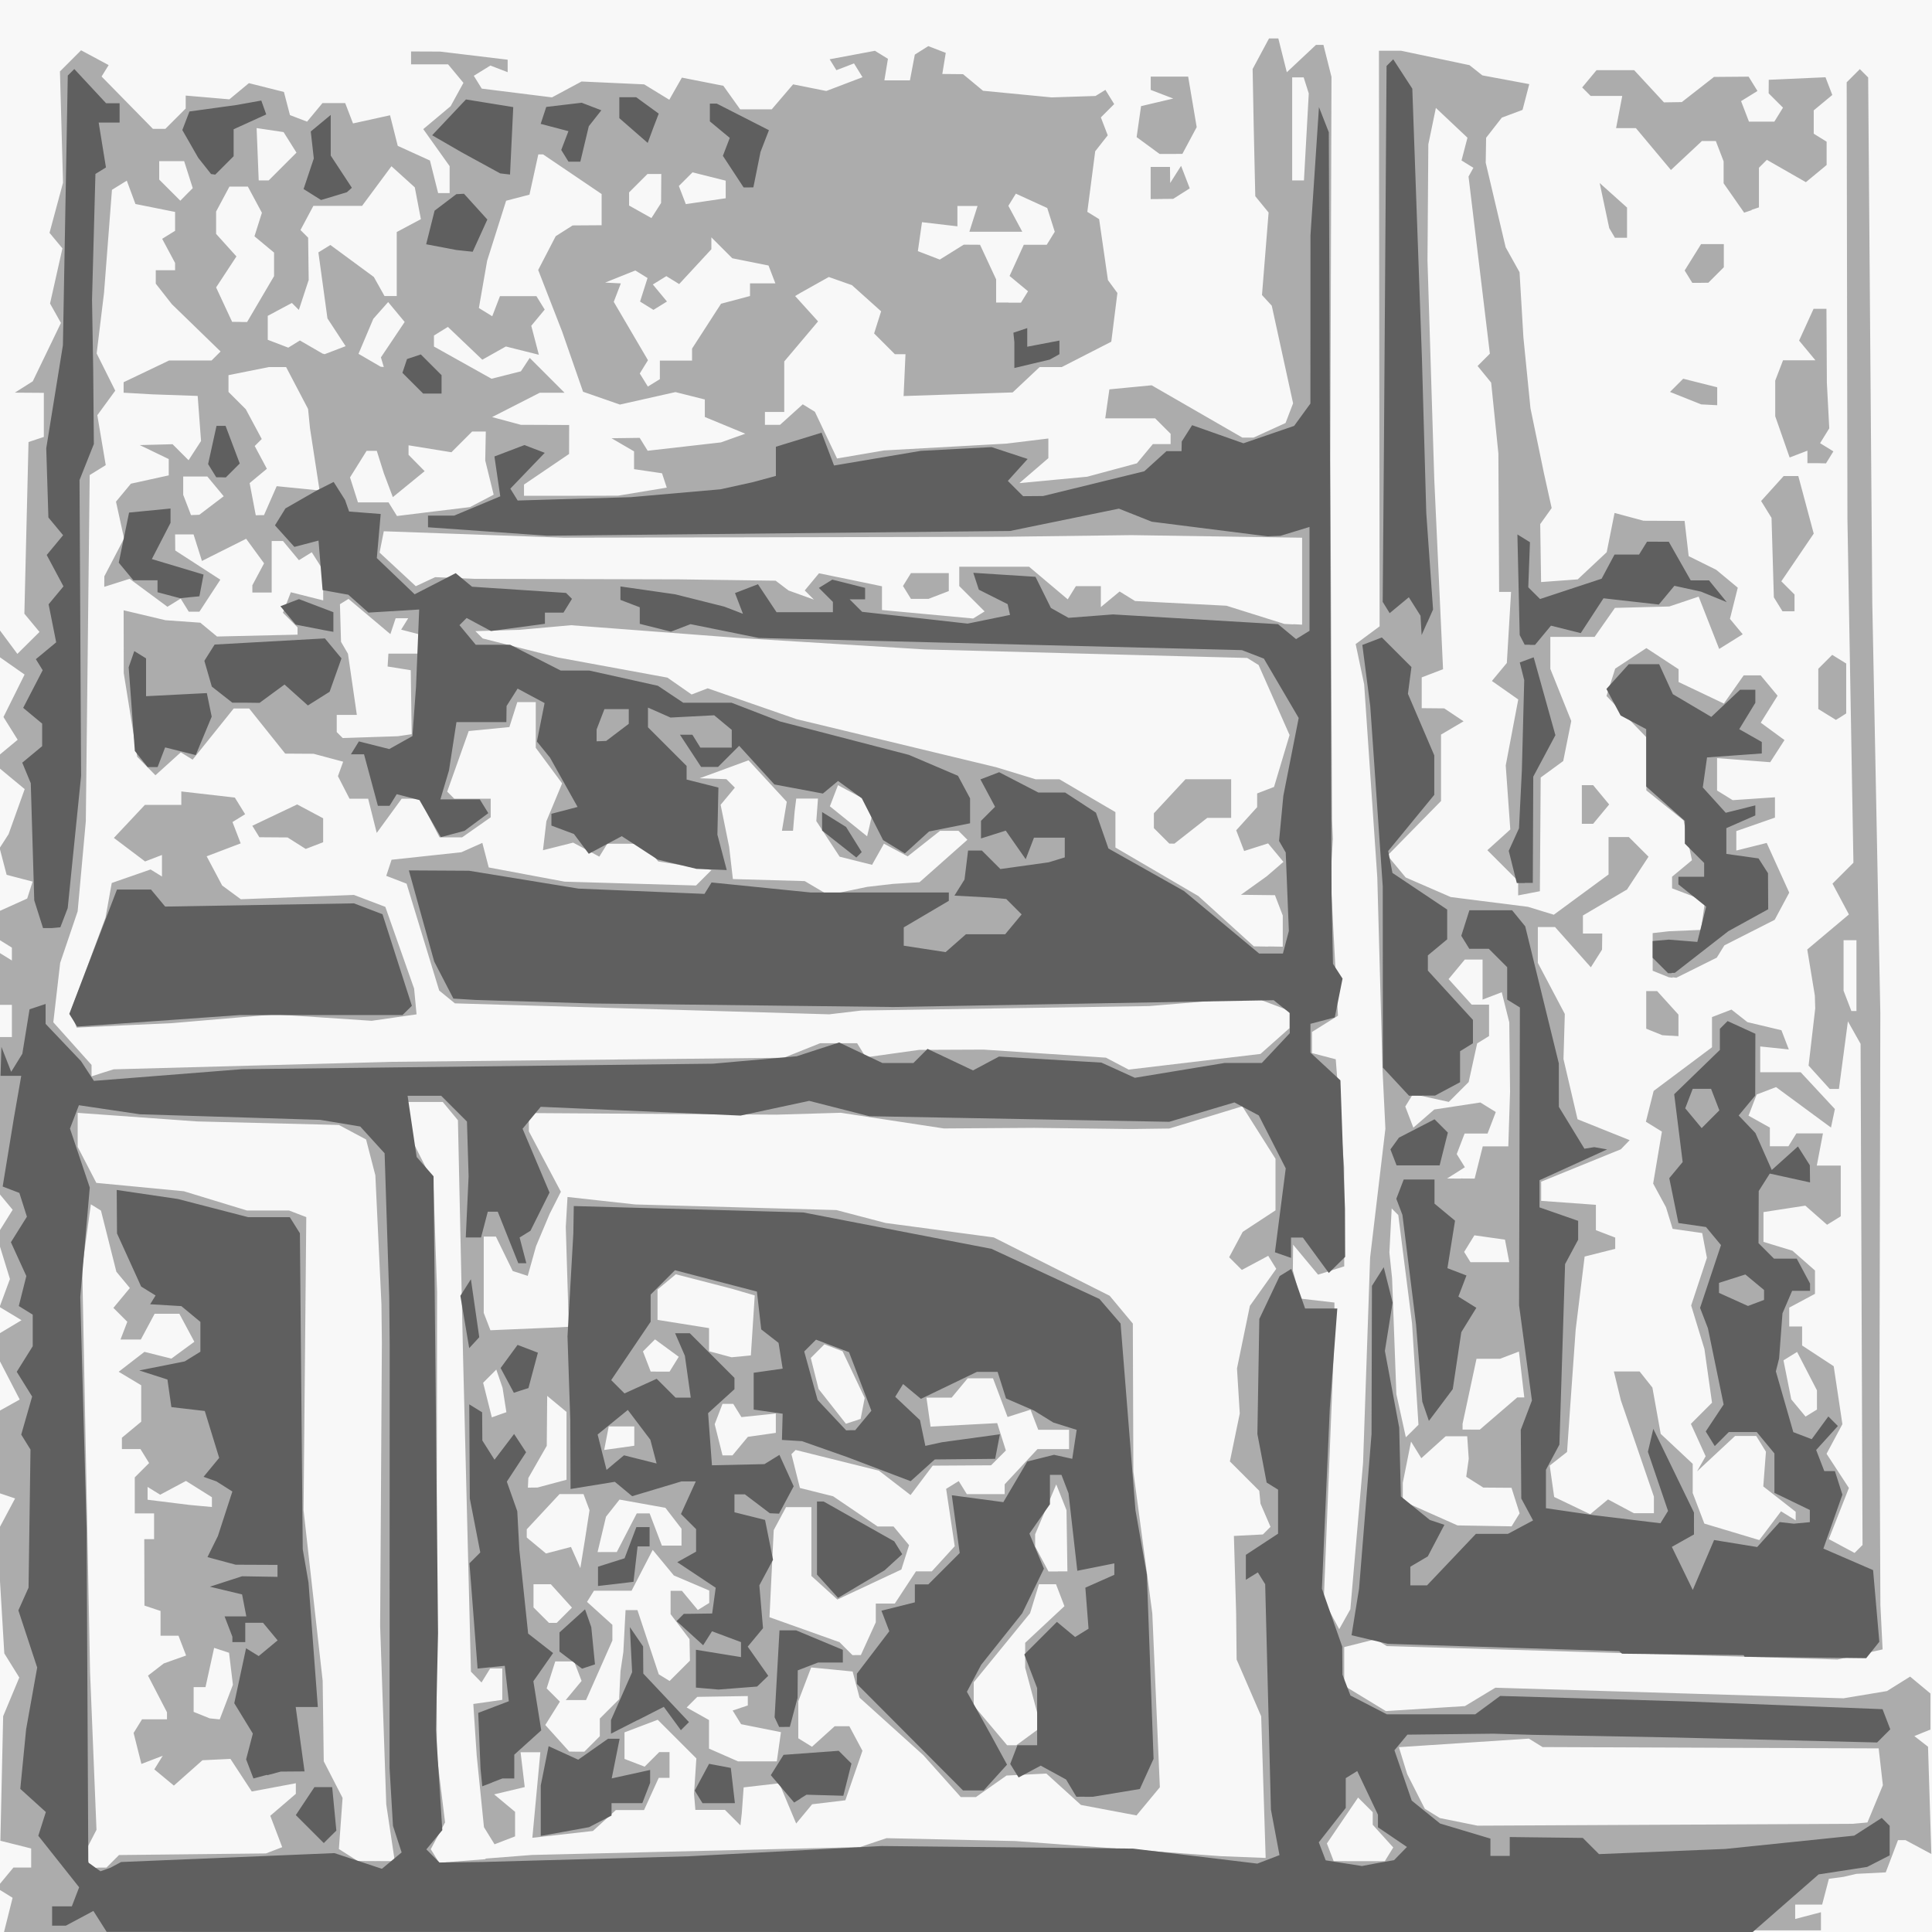 <svg preserveAspectRatio="xMinYMin meet" version="1.1" viewBox="0 0 96 96" xmlns="http://www.w3.org/2000/svg"> <g stroke-width=".32"> <rect width="100%" height="100%" fill="#F8F8F8" /><path d="m45.4 96h-45.2l0.426-1.7-0.796-0.492 0.837-1.01h0.882v-0.948l-1.53-0.384 0.138-6.19 0.802-1.92-0.745-1.2-0.359-6.02 0.895-1.68-0.8-0.269v-4.07l1.03-0.575-1.03-1.99v-1.28l1.12-0.672-1.09-0.657 0.514-1.39-0.664-2.16 0.799-1.28-0.65-0.783 0.008-3.9 0.008-3.9h0.596v-1.6h-0.64v-2.6l0.64 0.396v-0.64l-0.64-0.396v-1.41l1.4-0.632 0.269-0.842-1.29-0.337-0.348-1.33 0.444-0.689 0.801-2.24-1.28-1.06v-0.619l0.931-0.773-0.706-1.13 1.05-2.11-1.28-0.897v-1.37l0.921 1.24 1.1-1.09-0.752-0.907 0.206-8.53 0.761-0.254v-2.19l-1.44-0.01 0.89-0.563 1.4-2.9-0.541-0.966 0.615-2.74-0.641-0.772 0.671-2.49-0.153-5.53 1.05-1.05 1.37 0.735-0.351 0.568 2.55 2.6h0.62l1.01-1.01v-0.643l2.17 0.187 0.97-0.805 1.74 0.438 0.3 1.15 0.85 0.326 0.765-0.922h1.13l0.388 1.01 1.84-0.405 0.383 1.52 1.6 0.728 0.407 1.62h0.571v-1.34l-1.31-1.84 1.36-1.14 0.636-1.16-0.763-0.919h-1.84v-0.64l1.44 0.006 3.36 0.404v0.619l-0.858-0.329-0.824 0.509 0.394 0.637 3.49 0.436 1.47-0.789 3.11 0.142 1.25 0.765 0.625-1.1 2.06 0.405 0.836 1.17h1.57l1.06-1.24 1.65 0.329 1.8-0.685-0.423-0.685-0.875 0.336-0.335-0.542 2.25-0.421 0.646 0.399-0.177 1.07h1.27l0.243-1.28 0.668-0.421 0.869 0.334-0.171 1.05 1.03 0.01 0.993 0.824 3.41 0.33 2.18-0.071 0.491-0.303 0.436 0.706-0.662 0.662 0.342 0.89-0.623 0.792-0.392 3.01 0.587 0.363 0.438 3.03 0.47 0.64-0.304 2.42-2.46 1.26h-1.1l-1.34 1.26-5.42 0.18 0.094-2.08h-0.529l-1.03-1.03 0.348-1.1-1.45-1.3-1.15-0.405-1.41 0.79-0.263 0.156 1.14 1.26-1.68 1.99v2.51h-0.96v0.64h0.75l1.13-1.02 0.603 0.372 1.1 2.32 2.34-0.4 6.08-0.339 2.08-0.254v0.977l-1.44 1.24 3.37-0.318 2.47-0.666 0.793-0.955h0.882v-0.512l-0.768-0.768h-2.48l0.205-1.44 2.1-0.202 4.51 2.6h0.554l1.59-0.727 0.375-0.978-1.06-4.85-0.486-0.53 0.329-4.1-0.662-0.81-0.079-3.52-0.053-2.8 0.815-1.52h0.462l0.422 1.68 1.45-1.36h0.369l0.4 1.59-0.057 19 0.087 17.9 0.04 0.96-0.114 1.92 0.366 6.87-1.29 0.807v1.05l1.18 0.308 0.418 5.37 0.004 4.92-1.3 0.412-1.24-1.49-0.013 1.28 0.376 1.4 1.69 0.196v1.6l-0.53 13.2 0.767 1.43 0.554-0.989 0.316-3.64 0.316-3.64 0.35-10.2 0.759-6.4-0.07-1.44-0.07-1.44-0.262-9.6-0.653-9.6-0.422-2 1.19-0.881-0.034-28.6h1.11l3.39 0.715 0.64 0.508 2.33 0.434-0.334 1.28-1.03 0.386-0.78 1-0.02 1.24 0.99 4.2 0.691 1.24 0.096 1.62 0.096 1.62 0.351 3.52 0.663 3.2 0.39 1.76-0.569 0.796 0.044 2.88 1.82-0.133 1.44-1.35 0.39-1.95 1.44 0.386 2.04 0.009 0.203 1.75 1.37 0.68 1.07 0.888-0.389 1.55 0.635 0.765-1.17 0.729-1.02-2.6-1.46 0.49-2.7 0.07-1.01 1.44h-2.2v1.59l1.04 2.59-0.399 1.99-1.12 0.818-0.04 5.65-1.08 0.208v-0.716l-1.53-1.53 1.14-1.03-0.227-3.18 0.622-3.28-1.31-0.919 0.743-0.895 0.21-3.53h-0.593l-0.037-6.88-0.359-3.52-0.675-0.827 0.611-0.611-1.06-8.8 0.241-0.436-0.59-0.365 0.296-1.13-1.57-1.48-0.375 1.81-0.042 5.76 0.338 10.9 0.435 9.42-1.06 0.406v1.53l1.12 0.01 0.96 0.642-1.12 0.66v3.3l-2.66 2.71 0.904 1.09 2.24 0.973 3.84 0.486 1.28 0.392 2.72-2v-1.86h1.01l0.977 0.977-1.07 1.63-2.19 1.29v0.897h0.96l-0.01 0.8-0.556 0.878-1.78-2h-0.854v1.78l1.34 2.54-0.066 2.24 0.698 2.99 2.59 1.04-0.437 0.453-3.96 1.61v0.953l2.72 0.197v1.26l0.96 0.368v0.559l-1.52 0.383-0.445 3.63-0.273 3.84-0.156 2.24-0.861 0.676 0.221 1.56 1.79 0.857 0.886-0.735 1.28 0.684h1v-0.822l-1.64-4.78-0.35-1.44h1.28l0.635 0.8 0.413 2.3 1.59 1.49v1.45l0.579 1.52 2.73 0.819 1.08-1.43 0.728 0.45v-0.426l-1.61-1.26 0.066-0.863 0.066-0.863-0.483-0.782h-1.05l-1.89 1.76 0.427-0.752-0.733-1.61 1.05-1.05-0.378-2.67-0.659-2.16 0.783-2.37-0.234-1.23-1.47-0.21-0.328-1.07-0.639-1.18 0.435-2.58-0.796-0.492 0.385-1.53 2.9-2.17v-1.5l0.968-0.372 0.792 0.623 1.69 0.403 0.366 0.954-1.42-0.148v1.28h2.01l1.7 1.83-0.194 0.92-2.73-2.01-0.963 0.369-0.404 1.05 1.06 0.593v0.928h0.922l0.396-0.64h1.32l-0.306 1.6h1.19v2.52l-0.68 0.42-1.08-0.95-2.08 0.32v1.48l1.44 0.439 1.12 0.983v1.16l-1.28 0.685v0.937h0.64v0.945l1.57 1.03 0.432 2.88-0.787 1.47 1.11 1.7-0.998 2.54 1.28 0.688 0.396-0.396-0.097-24.9-0.63-1.12-0.446 3.36h-0.458l-1.05-1.16 0.33-2.84-0.019-0.64-0.377-2.29 2.07-1.74-0.816-1.53 1.04-1.04-0.149-8.54-0.149-8.54-0.037-21.7 0.654-0.654 0.413 0.413 0.205 26.1 0.2 10.2 0.2 10.2-0.043 19.2 0.046 10.2 0.11 2.21-2.24 0.503-22.4-0.668-0.553-0.342-1.56 0.392v1.92l2.07 1.26 3.93-0.248 1.51-0.913 17.3 0.526 2.16-0.36 1.15-0.718 1.01 0.84v1.79l-0.8 0.325 0.68 0.529 0.165 5.33-1.28-0.687h-0.378l-0.608 1.6-1.46 0.074-0.64 0.149-0.725 0.098-0.335 1.28h-1.34v0.715l1.28-0.335v0.9h-45.2zm-40.5-3.2h0.389l0.624-0.624 7.3-0.08 0.81-0.311-0.593-1.56 1.27-1.09v-0.527l-2.19 0.41-1.06-1.62-1.39 0.067-1.42 1.26-0.972-0.806 0.418-0.676-1.06 0.406-0.387-1.54 0.418-0.676h1.24v-0.352l-0.943-1.82 0.783-0.605 1.11-0.395-0.378-0.984h-0.892v-1.23l-0.8-0.267-0.004-1.65-0.004-1.65h0.488v-1.28h-0.96v-1.79l0.712-0.712-0.43-0.696h-0.922v-0.562l0.96-0.797v-1.81l-1.12-0.671 1.28-0.989 1.34 0.335 1.14-0.837-0.744-1.39h-1.23l-0.685 1.28h-1.01l0.338-0.882-0.691-0.691 0.819-0.987-0.671-0.809-0.766-3.04-0.501-0.31-0.43 3.13 0.389 20.1 0.32 7.85-0.573 1.11 0.287 0.8zm13.8-0.325 0.916 0.005-0.423-2.82-0.304-8.86 0.043-7.04 0.043-7.04-0.022-1.92-0.302-6.4-0.461-1.78-1.35-0.721-7.06-0.176-5.92-0.426v1.69l0.927 1.79 4.35 0.416 3.14 0.958h2.09l0.852 0.327-0.068 7.28-0.068 7.28 0.95 8.48 0.054 4 0.936 1.82-0.184 2.54 0.939 0.594 0.916 0.005zm5.44-0.125 2.29-0.178 16.3-0.392 1.32-0.442 6.4 0.143 10.2 0.751 2.24 0.088-0.223-7.04-1.22-2.82-0.024-2.3-0.111-3.84 1.44-0.074 0.379-0.379-0.497-1.15-0.062-0.64-1.46-1.46 0.491-2.38-0.138-2.24 0.641-3.11 1.31-1.84-0.399-0.646-1.31 0.701-0.631-0.631 0.673-1.26 1.63-1.07v-2.56l-1.65-2.61-1.39 0.425-2.24 0.68-1.92 0.025-4.8-0.059-4.48 0.03-5.12-0.779-3.2 0.094-12.3-0.08v0.91l1.59 3-0.558 1.1-0.674 1.6-0.415 1.48-0.746-0.242-0.835-1.71h-0.605v3.79l0.332 0.864 3.35-0.142 0.546-0.03-0.151-4.96 0.086-1.49 3.36 0.371 10 0.279 2.44 0.64 5.38 0.72 5.76 2.9 1.15 1.38 0.027 7.36 0.941 7.04 0.375 8.64-1.16 1.4-2.76-0.52-1.72-1.56-1.98 0.099-1.52 1.07h-0.751l-1.86-2.08-3.17-2.86-0.345-1.3-2.06-0.201-0.64 1.68v1.84l0.68 0.42 1.13-1.02h0.727l0.651 1.22-0.849 2.46-1.65 0.198-0.794 0.957-0.84-2-1.77 0.204-0.092 1.28-0.068 0.608-0.768-0.768h-1.47l-0.068-0.8 0.116-1.76-1.92-1.92-1.65 0.626v1.32l1 0.385 0.725-0.725h0.512v1.28h-0.537l-0.729 1.6h-1.4l-1.14 1.04-3.01 0.339 0.397-4.25h-0.982l0.206 1.73-1.52 0.363 1.04 0.867v1.22l-1.02 0.393-0.526-0.852-0.36-3.56-0.169-2.56 1.44-0.205v-1.56h-0.602l-0.43 0.696-0.525-0.536-0.393-15.7-0.254-11.7-0.755-0.91h-1.83l0.395 2.08 0.97 1.92 0.185 5.44-0.014 8.8-0.014 8.8 0.017 5.44 0.407 3.32-0.711 1.33 0.417 0.675 2.29-0.178zm43.4 0.13h1.27l0.42-0.68-1.02-1.13v-0.622l-0.728-0.728-1.55 2.28 0.337 0.877zm15.2-1.81 9.33-0.047 0.722-0.066 0.767-1.85-0.209-1.83-16.7-0.066-0.68-0.42-6.46 0.424 0.413 1.34 0.874 1.72 0.749 0.463 1.87 0.378zm-45.1-3.15h0.96l0.205-1.45-1.98-0.396-0.42-0.68 0.753-0.251v-0.467l-2.51 0.04-0.528 0.528 1.11 0.624v1.42l1.44 0.632h0.96zm-8.97-0.48h0.366l0.768-0.768v-0.878l0.96-0.96 0.068-1.39 0.142-0.96 0.055-1.04 0.055-1.04h0.589l1.06 3.19 0.539 0.333 1.01-1.01-0.02-1.07-0.94-1.24v-1.16h0.562l0.791 0.953 0.567-0.351v-0.616l-1.76-0.75-1.05-1.27-1.05 2.03h-1.87l-0.343 0.554 1.26 1.14v0.779l-1.31 2.96h-1.01l0.79-0.952-0.372-0.968h-0.937l-0.427 1.34 0.658 0.658-0.726 1.16 1.19 1.32zm21.6-0.32h0.23l1.23-0.9-0.789-2.95v-1.24l1.95-1.82-0.418-1.09h-0.848l-0.441 1.44-2.8 3.43v1.16l1.66 1.97zm-39.6-1.31 0.248 0.025 0.655-1.72-0.191-1.59-0.742-0.243-0.429 1.95h-0.589v1.23l0.8 0.323 0.248 0.025zm31.9-3.17h0.205l0.743-1.63v-0.93h0.945l1.05-1.6h0.787l1.14-1.25-0.427-2.85 0.626-0.387 0.402 0.65h1.88v-0.487l1.63-1.75h1.57v-0.96h-1.53l-0.385-1-1.14 0.363-0.724-1.92h-1.26l-0.797 0.96h-1.25l0.205 1.44 3.31-0.175 0.431 1.36-0.736 0.736-2.9 0.018-1.1 1.46-1.57-1.21-4.14-1.03-0.209 0.209 0.422 1.68 1.65 0.413 2.21 1.5h0.792l0.771 0.929-0.383 1.21-3.18 1.49-1.29-1.17v-3.42h-1.26l-0.612 1.14-0.211 4.33 3.48 1.24 0.644 0.644zm-15.1-1.6h0.192l0.759-0.759-1.05-1.16h-0.861v1.15l0.768 0.768zm25.1-2.56h0.469l-0.045-3.04-0.509-1.28-1.05 2.48v0.604l0.663 1.24h0.469zm-23.5-1.6 0.223-1.44-0.299-0.8h-1.19l-1.63 1.75v0.408l0.957 0.794 1.24-0.325 0.466 1.05zm1.1 0.64h0.478l0.993-1.92h0.639l0.608 1.6h0.976v-0.838l-0.8-1.04-2.28-0.409-0.671 0.849-0.42 1.76zm43.6-1.3 1.34 0.023 0.399-0.646-0.404-1.27-1.4-0.01-0.849-0.538 0.125-0.892-0.038-0.56-0.038-0.56h-1.07l-1.21 1.09-0.511-0.826-0.41 2.05v0.906l2.72 1.21 1.34 0.023zm-63.8-0.989 0.56 0.051v-0.486l-1.29-0.809-1.28 0.684-0.627-0.387v0.637l2.08 0.258zm16.5-0.913 0.24-0.004 1.44-0.386v-3.37l-0.96-0.797-0.011 1.24-0.011 1.24-0.915 1.6-0.023 0.48 0.24-0.004zm9.68-1.6h0.246l0.765-0.922 1.39-0.198v-0.96l-1.71 0.177-0.406-0.657h-0.534l-0.388 1.01 0.389 1.55zm-5.38-0.374 0.748-0.106v-0.96h-1.27l-0.226 1.17zm39.4-0.836 0.313-0.313-0.32-5.04-0.683-5.38-0.328-0.328-0.114 2.19 0.134 1.28 0.213 5.76 0.471 2.14zm2.93-0.07h0.43l1.86-1.6 0.351-6.4e-4 -0.266-2.28-0.938 0.36h-1.17l-0.693 3.23v0.288h0.43zm-30.7-0.412 0.365-0.122 0.202-1.04-1.1-2.32-0.902-0.346-0.678 0.678 0.387 1.54 1.36 1.73zm-17.6-0.328 0.362-0.127-0.19-1.21-0.311-0.907-0.654 0.654 0.432 1.72zm65.2-0.083 0.284-0.175v-0.954l-0.987-1.91-0.677 0.419 0.388 1.94 0.709 0.854zm-57.2-2.06h0.471l0.456-0.737-1.18-0.865-0.599 0.599 0.385 1zm4.03-0.757 0.48-0.049 0.193-2.98-1.15-0.335-2.77-0.716-0.911 0.756v1.51l2.56 0.409v1.15l1.12 0.299zm37.2-4.68h0.965l-0.213-1.12-1.52-0.216-0.51 0.825 0.316 0.511zm-1.44-4.16 0.685 0.005 0.402-1.6h1.27l0.087-2.72-0.038-3.44-0.375-1.5-0.953 0.366v-1.99h-0.882l-0.807 0.972 1.15 1.27h0.861v1.56l-0.591 0.365-0.422 1.92-0.987 0.987-1.78-0.391-0.383 0.62 0.401 1.05 1.04-0.901 2.29-0.349 0.767 0.474-0.41 1.07h-1.14l-0.391 1.02 0.404 0.654-0.882 0.559 0.685 0.005zm-67.5-5.25 0.56-0.174 13.8-0.372 19.5-0.203 1.8-0.721h1.84l0.433 0.7 2.65-0.37 3.2-0.014 6.08 0.401 1.13 0.593 6.55-0.779 1.44-1.28v-0.864l-1.76-0.668-5.21 0.434-14.3 0.221-1.6 0.189-18.6-0.545-0.78-0.637-1.62-5.31-1.01-0.389 0.264-0.8 3.47-0.373 1.04-0.464 0.318 1.22 3.77 0.706 6.53 0.191 0.772-0.772-2.65-0.424-0.73-0.88h-1.8l-0.397 0.642-1.3-0.696-1.5 0.377 0.17-1.44 0.782-1.88-1.31-1.77v-2.27h-0.917l-0.394 1.24-2.02 0.198-1.07 3.01 0.352 0.352h1.81v0.924l-1.42 0.996h-1.12l-0.993-1.92h-0.89l-1.24 1.7-0.427-1.7h-0.925l-0.576-1.12 0.26-0.719-1.47-0.393-1.41-0.009-1.79-2.24-0.77-1.9e-5 -2.04 2.54-0.588-0.364-1.26 1.14-0.906-0.917-0.669-4.16-0.005-3.12 2.08 0.493 1.73 0.123 0.831 0.687 4-0.093v-0.362l-0.725-0.725 0.391-1.02 1.61 0.405-0.01-1.51-0.559-0.882-0.639 0.395-0.791-0.953h-0.562v2.56h-0.96v-0.362l0.582-1.09-0.891-1.22-1.77 0.887-0.426 0.216-0.417-1.32h-0.917l0.008 0.8 2.24 1.45-1.04 1.59h-0.529l-0.402-0.65-0.657 0.406-1.88-1.39-1.26 0.399 0.004-0.523 0.98-1.88-0.401-1.83 0.741-0.893 1.88-0.412v-0.811l-1.44-0.694 1.63-0.043 0.795 0.795 0.62-0.955-0.167-2.24-2.24-0.078-1.44-0.082v-0.521l2.26-1.08h2.11l0.447-0.447-2.42-2.35-0.8-1.02v-0.667h0.96v-0.362l-0.642-1.2 0.642-0.397v-0.938l-1.97-0.395-0.43-1.16-0.737 0.456-0.394 5.12-0.366 3.01 0.924 1.85-0.891 1.22 0.418 2.48-0.797 0.493-0.193 17.2-0.406 4.48-0.868 2.56-0.341 2.95 1.9 2.12v0.568zm1.08-2.36-2.36 0.114-0.306-0.797 1.74-4.67 0.308-1.72 1.93-0.672 0.566 0.35v-1.07l-0.839 0.322-1.55-1.17 1.54-1.64h1.81v-0.669l2.66 0.305 0.511 0.827-0.628 0.388 0.407 1.06-1.69 0.643 0.77 1.45 0.928 0.684 5.62-0.214 1.56 0.593 1.43 4.06 0.122 1.28-2.23 0.321-4.81-0.32-5.12 0.437zm9.45-8.93-0.429 0.165-0.902-0.571-1.4-0.01-0.352-0.57 2.23-1.06 1.29 0.689v1.19zm76.5 8.22h0.126v-3.52h-0.64v2.51l0.388 1.01zm-29.1-3.21 0.72 0.013v-1.55l-0.388-1.01-1.69-0.02 1.28-0.918 0.832-0.717-0.763-0.919-1.19 0.379-0.394-1.03 1.04-1.15v-0.681l0.839-0.322 0.773-2.58-1.54-3.48-0.566-0.35-16-0.422-9.28-0.573-8.32-0.632-2.56 0.23-2.19 0.065 0.363 0.363 3.74 0.947 5.44 1 1.2 0.838 0.799-0.307 4.41 1.53 9.92 2.39 1.97 0.601h1.18l2.78 1.63v1.76l4.12 2.41 2.76 2.5 0.72 0.013zm-4.79-5.11h-0.126l-0.768-0.768v-0.739l1.57-1.69h2.27v1.92h-1.19l-1.63 1.28zm-16.1 2.35 0.96-0.2 1.28-0.148 1.32-0.082 2.38-2.11-0.446-0.446h-0.912l-1.61 1.27-1.18-0.63-0.59 1.05-1.61-0.403-1.16-1.77 0.083-1.12h-1.08l-0.08 0.64-0.08 0.96h-0.551l0.24-1.44-1.9-2.06-2.43 0.892 1.33 0.045 0.421 0.421-0.708 0.853 0.424 2.09 0.185 1.6 3.57 0.101 1.17 0.691 0.96-0.2zm1.07-3.19 0.107-0.473-0.338-0.881-1.33-0.709-0.403 1.05 1.85 1.49zm-24.8-4.45 1.37-0.045 0.687-0.101-0.047-3.18-1.15-0.184 0.04-0.64h1.69l0.283-0.842-1.34-0.35 0.351-0.567h-0.624l-0.263 0.79-2.08-1.75-0.426 0.263 0.054 1.87 0.345 0.591 0.441 3.04h-0.999v0.853l0.297 0.297zm45.9-5.61 0.4 0.021 2.6e-5 -2.16 2.5e-5 -2.16-8.48-0.129-6.4 0.083-21.8 0.045-8.95-0.32-0.209 1.06 1.8 1.67 0.96-0.449 1.92 0.082 10.2 0.027 4.8 0.066 0.641 0.487 1.26 0.453-0.455-0.455 0.708-0.853 1.53 0.314 1.6 0.332v1.18l4.53 0.421 0.57-0.352-1.26-1.26v-0.96h3.47l1.92 1.62 0.406-0.657h1.24v1.04l0.932-0.773 0.768 0.474 4.54 0.233 2.88 0.905 0.4 0.021zm-18.6-1.26h-0.435l-0.396-0.64 0.396-0.64h1.88v0.892l-1.01 0.388zm-36-4.17 0.206-0.01 1.21-0.92-0.813-0.98h-1.2v0.908l0.388 1.01 0.206-0.01zm3.21 0.01h0.207l0.632-1.44 2.13 0.213-0.475-3.09-0.096-0.96-1.09-2.08h-0.864l-2 0.4v0.834l0.859 0.859 0.793 1.48-0.349 0.349 0.604 1.13-0.857 0.711 0.305 1.6zm8.63-0.181 1.81-0.219 1.18-0.616-0.419-1.7 0.028-1.44h-0.679l-1.03 1.03-2.13-0.345v0.472l0.8 0.813-1.58 1.29-0.445-1.18-0.353-1.12h-0.506l-0.824 1.32 0.394 1.24h1.52l0.419 0.678zm6.85-0.783 2.32-0.004 2.42-0.401-0.234-0.712-1.39-0.205v-0.884l-1.12-0.652 1.4-0.019 0.396 0.641 3.64-0.415 1.21-0.432-2.01-0.831v-0.87l-1.46-0.367-2.76 0.62-1.83-0.637-1.04-2.99-1.19-3.06 0.871-1.68 0.842-0.534 1.44-0.01v-1.55l-2.91-1.97h-0.237l-0.439 2-1.16 0.303-0.943 2.98-0.411 2.35 0.664 0.41 0.384-1h1.81l0.413 0.668-0.668 0.805 0.377 1.44-1.64-0.411-1.17 0.657-1.71-1.63-0.692 0.428v0.548l2.86 1.6 1.46-0.369 0.438-0.666 1.73 1.73h-1.23l-2.37 1.21 1.43 0.384 2.4 0.009-0.004 1.44-2.24 1.52v0.558zm4.1-5.61 0.298-0.184v-0.922h1.6v-0.596l1.44-2.23 1.44-0.383v-0.628h1.26l-0.341-0.888-1.8-0.36-1.04-1.04v0.592l-1.6 1.73-0.637-0.394-0.671 0.415 0.702 0.846-0.671 0.415-0.666-0.412 0.372-1.17-0.607-0.375-1.5 0.601 0.78 0.041-0.352 0.917 1.7 2.9-0.407 0.659 0.402 0.65zm-13.5-0.796 0.08 0.01-0.142-0.48 1.18-1.76-0.821-0.989-0.737 0.832-0.736 1.74 1.1 0.64 0.08 0.01zm-2.91-0.64 0.054 0.01 1.04-0.397-0.903-1.38-0.45-3.28 0.595-0.368 2.16 1.59 0.53 0.947h0.608v-3.18l1.2-0.64-0.303-1.58-1.16-1.05-1.46 1.97h-2.42l-0.64 1.2 0.38 0.38 0.028 2.1-0.489 1.49-0.346-0.346-1.2 0.64v1.19l1.02 0.391 0.577-0.357 1.13 0.655 0.054 0.01zm-4.17-1.59 0.368 0.003 1.34-2.28v-1.17l-0.974-0.809 0.37-1.17-0.698-1.3h-0.915l-0.663 1.24v1.11l1.01 1.12-1.01 1.54 0.796 1.71 0.368 0.003zm38.2-0.958h0.621l0.351-0.567-0.917-0.761 0.707-1.55h1.14l0.399-0.646-0.374-1.18-1.56-0.713-0.372 0.603 0.692 1.29h-2.63l0.406-1.28h-1v1.01l-1.76-0.206-0.205 1.44 1.09 0.418 1.19-0.741 0.809 5e-3 0.8 1.72v1.15h0.621zm-17.5-4.58 0.239-0.375 0.005-0.72 0.005-0.72h-0.686l-0.914 0.914v0.654l1.11 0.623zm2.46-0.463 0.99-0.145v-0.875l-1.65-0.413-0.678 0.678 0.346 0.901zm-25.8-0.34 0.308-0.308-0.427-1.34h-1.24v0.914l1.05 1.05zm3.83-0.693h0.252l1.38-1.38-0.641-1.02-1.34-0.2 0.104 2.6zm51.4 0h0.293l0.239-4.32-0.253-0.8h-0.572v5.12zm18.5 42.5-0.4-0.025-0.8-0.323v-1.87h0.541l1.06 1.17v1.07l-0.4-0.025zm0.111-2.88-0.191-0.025-0.8-0.323v-1.87l0.8-0.091 1.6-0.069 0.204-1.44-1.64-0.625v-0.577l0.988-0.82-0.416-1.98-1.85-1.49v-2.64l-1.98-2.05 0.432-1.36 1.55-1.02 1.6 1.05v0.636l2.25 1.07 0.984-1.4h0.845l0.84 1.01-0.837 1.34 1.18 0.864-0.71 1.1-2.64-0.203v1.61l0.776 0.479 2.1-0.142v1.01l-1.92 0.669v0.967l1.51-0.378 1.12 2.47-0.724 1.35-2.5 1.27-0.376 0.609-2.01 1-0.191-0.025zm-4.23-7.65h-0.281v-1.92h0.562l0.797 0.96-0.797 0.96zm12.6-5.32-0.255 0.158-0.876-0.541v-2l0.691-0.691 0.696 0.43v2.48zm-2.61-5.24h-0.301l-0.428-0.692-0.116-3.95-0.517-0.837 1.12-1.24h0.728l0.766 2.86-1.61 2.37 0.656 0.656v0.832zm1.4-7.36h-0.461v-0.62l-0.884 0.339-0.716-2.05v-1.77l0.388-1.01h1.61l-0.812-0.979 0.72-1.58h0.639l0.021 3.68 0.119 2.26-0.456 0.737 0.661 0.408-0.368 0.596zm-5.34-2.9-0.4-0.02-1.55-0.619 0.656-0.656 1.69 0.425v0.891zm-0.445-6.06h-0.397l-0.379-0.614 0.816-1.31h1.13v1.15l-0.768 0.768zm-3.94-2.24h-0.301l-0.283-0.48-0.475-2.24 1.36 1.22v1.5zm6.49-1.37-0.37 0.123-1.02-1.46v-1.09l-0.388-1.01h-0.69l-1.54 1.44-1.74-2.08h-0.985l0.306-1.6h-1.57l-0.421-0.421 0.713-0.859h1.87l1.48 1.6 0.887-0.014 1.6-1.25 1.72-0.014 0.44 0.712-0.815 0.504 0.393 1.02h1.26l0.43-0.696-0.712-0.712 0.004-0.672 2.82-0.126 0.338 0.88-0.922 0.765v1.16l0.64 0.396v1.16l-1.03 0.852-1.94-1.11-0.393 0.393v1.97l-0.37 0.123zm-29.3-0.555-0.56 0.005v-1.6h0.96l0.01 0.8 0.541-0.854 0.431 1.12-0.822 0.521-0.56 0.005zm0.45-2.24h-0.568l-1.14-0.836 0.221-1.54 1.6-0.376-1.12-0.43v-0.66h1.86l0.424 2.51-0.711 1.33z " style="fill:#ACACAC;stroke-width:0.32" />
<path d="m46.1 96-40.8-0.007-0.659-1.04-1.37 0.733h-0.682v-0.96h0.98l0.364-0.948-2.03-2.56 0.375-1.18-1.27-1.15 0.29-2.96 0.55-3.07-0.935-2.84 0.506-1.13 0.096-6.86-0.46-0.744 0.542-1.89-0.765-1.23 0.794-1.27v-1.57l-0.692-0.428 0.375-1.49-0.767-1.68 0.795-1.27-0.375-1.18-0.829-0.318 0.56-3.42 0.363-2.08h-1.03l0.045-1.44 0.485 1.24 0.554-0.896 0.359-2.21 0.798-0.266v0.991l1.76 1.85 0.64 0.981 7.36-0.581 23.4-0.273 4.16-0.369 2.11-0.685 2.15 1.02h1.54l0.702-0.702 2.26 1.07 1.29-0.688 5.09 0.3 1.66 0.755 4.46-0.736h1.85l1.39-1.48v-1l-0.8-0.639-18.9 0.338-15-0.176-5.76-0.175-1.1-0.067-0.953-1.84-1.26-4.53 2.99 0.017 5.44 0.888 6.26 0.262 0.351-0.567 4.91 0.496h6.88l-2.65e-4 0.208-2.66e-4 0.208-2.24 1.32v0.909l2.08 0.32 1.01-0.888h1.95l0.819-0.987-0.765-0.765-0.775-0.07-1.8-0.098 0.501-0.8 0.079-0.64 0.098-0.8h0.686l0.919 0.919 2.4-0.334 0.8-0.245v-0.98h-1.53l-0.411 1.07-0.992-1.42-1.23 0.389v-0.875l0.699-0.699-0.727-1.36 0.93-0.357 1.95 1.01h1.33l1.53 1 0.62 1.78 3.75 2.11 3.74 3.11h1.18l0.295-1.12-0.155-3.9-0.331-0.575 0.212-2.24 0.763-3.87-1.73-2.95-1.09-0.421-24-0.604-3.4-0.687-0.972 0.373-1.55-0.389v-0.822l-0.96-0.368v-0.668l2.72 0.391 2.44 0.612 0.927 0.356-0.394-1.03 1.14-0.438 0.924 1.39h2.8v-0.512l-0.696-0.696 0.666-0.412 1.63 0.409v0.571h-0.768l0.62 0.62 5.24 0.586 2.11-0.432-0.12-0.535-1.43-0.719-0.276-0.838 3.09 0.198 0.768 1.55 0.874 0.489 2.21-0.17 8.2 0.484 0.896 0.743 0.668-0.413v-5.16l-1.44 0.441-0.64 0.026-5.76-0.728-1.63-0.649-5.41 1.11-23 0.236-5.92-0.42v-0.58h1.3l2.29-0.958-0.29-1.98 1.49-0.567 1.01 0.386-1.71 1.78 0.365 0.59 5.63-0.168 4.45-0.39 1.63-0.36 1.12-0.304v-1.45l2.27-0.698 0.62 1.63 4.31-0.728 3.52-0.186 1.79 0.589-0.984 1.09 0.759 0.759 0.992-0.008 5.03-1.23 1.1-0.998h0.75l0.01-0.48 0.515-0.812 2.55 0.9 2.52-0.865 0.808-1.11 0.002-4.18 0.002-4.18 0.422-6.37 0.489 1.25 0.137 37.8 0.069 3.52 0.477 0.734-0.386 1.93-1.21 0.317v1.43l1.49 1.38 0.226 6.37 0.009 2.4-0.812 0.801-1.29-1.76h-0.587v1.01l-0.8-0.278 0.198-1.54 0.339-2.63-1.34-2.63-1.21-0.647-3.24 0.963-14.9-0.278-2.99-0.763-3.41 0.732-9.93-0.436-0.902 1.09 1.34 3.17-0.948 1.9-0.539 0.333 0.335 1.28h-0.4l-1.02-2.56h-0.496l-0.335 1.28h-0.759l0.141-3.04-0.041-1.36-0.041-1.36-1.28-1.28h-1.67l0.45 3.04 0.84 0.96 0.223 22.7-0.106 4.8 0.318 4.99-0.793 0.955 0.652 0.652 2.17-0.027 10.2-0.282 9.6-0.51 12.5 0.129 6.17 0.745 1.1-0.422-0.425-2.26-0.286-11.2-0.364-0.589-0.596 0.368v-1.24l1.6-1.05v-2.19l-0.567-0.351-0.46-2.41 0.096-5.72 1.01-2.13 0.579-0.358 0.686 1.97h1.6l-0.373 4.96-0.392 8.96 1.01 2.88 0.005 0.694 0.005 0.694 0.398 1.04 1.81 0.936h4.39l1.24-0.913 9.28 0.274 9.72 0.384 0.384 1-0.654 0.654-10.1-0.248-7.04-0.132-1.92-0.057-4.28 0.048-0.645 0.777 0.86 2.5 1.41 1.14 2.5 0.748v0.859h0.96v-0.936l3.63 0.043 0.805 0.805 6.28-0.257 6.4-0.661 1.37-0.881 0.393 0.393v1.47l-1.12 0.573-2.41 0.371-3.34 2.92-40.8-0.007zm-40.6-3.2 0.517-0.277 10.6-0.443 2.36 0.779 0.98-0.813-0.43-1.32-0.17-2.88 0.007-21-0.023-2.4-0.115-3.57-0.115-3.57-1.21-1.33-1.99-0.331-8.96-0.277-3.03-0.45-0.444 1.16 0.984 2.93-0.472 5.44 0.314 11.5 0.085 16.6 0.606 0.435zm10.9-1.53-0.311 0.311-1.39-1.39 0.925-1.39h0.882l0.207 2.16zm-3.13-3.08-0.676 0.181-0.364-0.95 0.334-1.28-0.923-1.51 0.586-2.73 0.628 0.388 0.94-0.78-0.726-0.875h-0.882v0.96h-0.64v-0.268l-0.388-1.01h1.08l-0.21-1.09-1.6-0.384 1.6-0.519 1.76 0.03v-0.595l-2.08-0.009-1.4-0.377 0.519-1.05 0.718-2.21-0.792-0.503-0.64-0.226 0.777-0.942-0.715-2.33-1.66-0.193-0.196-1.37-1.4-0.452 2.26-0.45 0.778-0.481v-1.48l-0.946-0.785-1.55-0.093 0.269-0.436-0.717-0.443-1.2-2.64-0.007-1.08-0.007-1.08 3.04 0.449 3.49 0.903h2.07l0.502 0.8 0.141 15.7 0.287 1.66 0.463 6.18h-1.1l0.44 3.2-1.18 0.009-0.676 0.181zm55.2 4.38 0.8-0.14 0.64-0.656-1.44-0.977v-0.625l-1.03-2.17-0.57 0.352v1.48l-1.34 1.71 0.343 0.895 1.8 0.282zm-40.4-1.56-1.2 0.217v-2.51l0.391-1.95 1.47 0.671 1.48-1.04h0.578l-0.394 1.97 1.91-0.42v0.639l-0.388 1.01h-1.53v0.617l-1.12 0.578zm7.64-1.41h-0.802l-0.387-0.627 0.713-1.33 1.08 0.204 0.203 1.75zm4.06-0.224-0.309 0.191-1.16-1.36 0.633-1.01 2.74-0.201 0.634 0.634-0.403 1.6-1.83-0.052-0.309 0.191zm14.1-0.1-0.384 0.004-0.512-0.857-1.26-0.689-1.1 0.587-0.416-0.672 0.357-0.929h0.98v-2.84l-0.637-1.67 1.62-1.62 0.905 0.751 0.666-0.411-0.158-2.04 1.44-0.639v-0.568l-1.84 0.368-0.436-3.85-0.352-0.917h-0.572v1.46l-1.02 1.46 0.722 1.74-1.08 2.22-2.04 2.56-0.708 1.34 1.21 2.18 0.784 1.44-1.16 1.28h-1.03l-5.27-5.29v-0.509l1.61-2.11-0.39-1.02 1.66-0.416v-0.891h0.669l1.56-1.56-0.393-2.87 2.56 0.343 1.19-2.02 1.33-0.333 0.904 0.2 0.22-1.44-1.16-0.363-0.96-0.595-1.39-0.602-0.418-1.32h-1.03l-2.78 1.34-0.887-0.736-0.391 0.633 1.23 1.16 0.267 1.28 0.824-0.181 2.88-0.395-0.234 1.22-3 0.03-1.2 1.08-3.16-1.2-2.24-0.788-0.996-0.062 0.018-0.651 0.018-0.651-1.44-0.205v-1.83l1.44-0.205-0.204-1.28-0.861-0.67-0.215-1.88-4.07-1.06-1.21 1.21v1.35l-1.96 2.9 0.661 0.661 1.6-0.727 0.936 0.936h0.756l-0.292-2.08-0.486-1.12h0.73l2.22 2.22v0.562l-1.31 1.19 0.191 2.59 2.61-0.057 0.743-0.459 0.709 1.56-0.728 1.36-0.457-0.02-1.24-0.94h-0.518v0.891l1.52 0.381 0.396 1.98-0.68 1.27 0.183 2.13-0.76 0.915 1.02 1.45-0.554 0.534-1.92 0.149-1.12-0.097v-1.88l2.24 0.364v-0.744l-1.44-0.539-0.441 0.694-1.32-1.2 0.358-0.358 1.41-0.019 0.176-1.28-1.91-1.27 0.935-0.523v-1.12l-0.751-0.751 0.737-1.62h-0.712l-2.45 0.735-0.861-0.714-2.2 0.357-0.014-3.42-0.138-4.16 0.29-5.12 0.022-1.36 11.4 0.317 9.36 1.81 5.36 2.49 1.05 1.22 0.74 9.28 0.566 3.2 0.333 9.15-0.682 1.5-2.33 0.385-0.384 0.004zm-23.3-16.6 0.436-0.362 1.62 0.406-0.31-1.18-1.12-1.48-1.5 1.22 0.443 1.76zm11.7-1.61h0.225l0.803-0.967-1.11-2.91-1.64-0.622-0.587 0.587 0.665 2.41 1.42 1.51zm-17.8 17.5-0.506 0.194-0.087-0.868-0.114-2.78 1.52-0.579-0.202-1.76-1.35 0.136-0.404-5.23 0.538-0.538-0.52-2.68-0.014-2.34-0.014-2.34 0.64 0.396 0.01 1.4 0.605 0.957 0.973-1.28 0.596 0.908-0.957 1.46 0.519 1.47 0.103 1.92 0.437 4.16 1.24 0.968-0.98 1.4 0.391 2.44-1.34 1.21v1.18h-0.588l-0.506 0.194zm7.2-3.09-1.31 0.668v-0.674l1.05-2.38-0.112-2.24 0.657 0.96 0.01 1.35 2.27 2.41-0.402 0.402-0.849-1.16-1.31 0.668zm7.31 0.335h-0.264l-0.226-0.48 0.243-4.32h0.827l2.32 0.969v0.631h-1.23l-1.01 0.388-0.009 1.37-0.386 1.44h-0.264zm-9.74-3-0.32 0.103-1.12-0.849v-0.95l1.27-1.15 0.311 0.887 0.183 1.85zm57.4-0.569-6.04-0.071-0.142-0.126-11.5-0.364-1.8-0.428 0.374-2.32 0.619-7.68 0.02-7.36 0.586-0.927 0.441 1.76-0.384 2.4 0.712 3.81 0.082 3.42 1.44 1.17 0.723 0.241-0.825 1.57-0.867 0.512v0.928h0.828l2.43-2.56h1.59l1.25-0.667-0.585-1.09-0.026-3.41 0.555-1.46-0.639-4.73 0.041-14.8-0.632-0.391v-1.61l-0.914-0.914h-0.968l-0.399-0.646 0.404-1.27h2.12l0.653 0.8 1.67 6.81 0.001 1.08 0.001 1.08 1.27 2.08 0.488-0.078 0.64 0.113-3.36 1.53v1.35l1.92 0.669v0.939l-0.649 1.21-0.282 8.97-0.669 1.25v1.91l2.4 0.35 3.29 0.397 0.377-0.611-1-2.94 0.268-1.14 2.02 4.16 2.52e-4 0.544 2.53e-4 0.544-1.1 0.617 1.04 2.14 1.06-2.48 2.14 0.348 1.12-1.24 0.697 0.08 0.8-0.076v-0.605l-1.76-0.851v-1.96l-0.878-1.06h-1.39l-0.696 0.696-0.449-0.727 0.89-1.34-0.782-3.79-0.389-1.01 1.04-3.12-0.746-0.898-1.37-0.198-0.454-2.23 0.665-0.801-0.421-3.37 2.27-2.2v-1.05l0.384-0.384 1.38 0.631-8e-3 3.07-0.822 0.991 0.83 0.868 0.815 1.84 1.3-1.17 0.591 0.935 0.01 0.851-2-0.439-0.55 0.868-0.01 2.59 0.768 0.768h1.13l0.663 1.24v0.362h-0.891l-0.48 1.12-0.167 2.24-0.161 0.64 0.867 3.02 0.914 0.351 0.826-1.13 0.475 0.475-1.08 1.19 0.404 1.05h0.528l0.372 1.17-0.945 2.68 2.47 1.07 0.31 3.56-0.653 0.817-6.04-0.071zm0.615-17.5 0.4-0.15v-0.493l-0.929-0.771-1.31 0.416v0.499l1.44 0.65zm-2.26-9.13 0.439-0.439-0.412-1.07h-0.912l-0.372 0.968 0.817 0.984zm-42.2 23.1-1.15 0.686-1.05-1.16v-3.63h0.33l3.51 1.98 0.396 0.64-0.876 0.8zm-12.2-0.006-0.88 0.101v-0.959l1.32-0.418 0.587-1.55h0.656v0.96h-0.597l-0.203 1.76zm41-8.89-0.594 0.788-0.328-0.956-0.311-3.84-0.676-5.44-0.304-0.8 0.368-0.96h1.53v1.2l1.02 0.847-0.378 2.36 0.946 0.363-0.402 1.05 0.893 0.556-0.747 1.21-0.425 2.83zm-45.7-0.729-0.361 0.12-0.659-1.23 0.843-1.15 1.01 0.387-0.47 1.76zm-2.33-2.37-0.25 0.271-0.439-2.6 0.523-0.823 0.415 2.88zm46.9-8.81h-1.07l-0.305-0.794 0.421-0.583 1.77-0.914 0.662 0.662-0.409 1.63zm0.198-3.46h-0.649l-1.3-1.4-0.006-9-0.621-8.96-0.393-3.04 0.97-0.372 1.47 1.47-0.175 1.33 1.31 3.06v1.96l-2.29 2.79 0.211 1.09 2.72 1.82v1.48l-0.96 0.797v0.757l2.24 2.45v1.16l-0.64 0.396v1.54l-1.24 0.663h-0.649zm-62.8-3.72-4.03 0.284-0.39-0.631 2.37-6.18h1.69l0.703 0.847 9.38-0.16 1.42 0.541 1.46 4.55-0.467 0.46h-8.1zm75.2-2.37-0.176 0.003-0.768-0.768v-0.832l0.8-0.071 1.42 0.114 0.439-1.75-1.38-1.11v-0.377h1.28v-0.686l-0.96-0.96v-1.13l-1.92-1.71v-2.85l-1.27-0.677-0.706-1.32 1.11-1.23h1.51l0.681 1.49 1.91 1.13 1.43-1.35h0.759v0.649l-0.8 1.31 1.12 0.636v0.571l-2.72 0.197-0.211 1.49 1.14 1.26 1.47-0.368v0.5l-1.44 0.632v1.28l1.6 0.225 0.47 0.735 0.01 1.79-1.98 1.09-2.66 2.07-0.176 0.003zm-80.5-2.24h-0.424l-0.437-1.38-0.173-5.82-0.423-1.02 0.989-0.821v-1.12l-0.943-0.783 0.969-1.87-0.339-0.549 1.01-0.837-0.377-1.89 0.739-0.89-0.833-1.56 0.815-0.982-0.731-0.881-0.107-3.44 0.828-5.12 0.242-13.4 0.324-0.324 1.58 1.7h0.671v0.96h-1.04l0.362 2.23-0.523 0.323-0.169 6.25 0.059 3.52 0.032 3.65-0.712 1.79 0.078 14.7-0.665 6.57-0.366 0.954zm73.2-2.24-0.394 0.001-0.401-1.6 0.51-1.12 0.143-2.88 0.117-4.48-0.221-0.88 0.69-0.257 1.08 3.87-1.1 2.06-0.023 5.28-0.394 0.001zm-40.4-0.671-0.757-0.033-1.93-0.464-1.78-1.16-1.64 0.875-0.736-0.982-1.12-0.42v-0.585l1.3-0.34-1.37-2.45-0.651-0.802 0.381-1.91-1.34-0.719-0.549 0.866-0.01 0.8h-2.48l-0.371 2.4-0.428 1.44h1.96l0.422 0.683-1.18 0.877-1.18 0.315-1.06-1.84-1.13-0.295-0.358 0.58h-0.578l-0.689-2.56h-0.653l0.397-0.642 1.51 0.38 1.15-0.644 0.179-2.45 0.157-3.84-2.52 0.154-1-0.888-1.28-0.231-0.202-2.46-1.2 0.314-0.964-1.07 0.521-0.843 1.53-0.877 0.865-0.438 0.565 0.893 0.203 0.578 1.57 0.122-0.193 2.19 1.88 1.8 2.04-1.05 0.812 0.674 4.67 0.308 0.295 0.295-0.422 0.683h-0.922v0.556l-2.68 0.36-1.21-0.648-0.356 0.356 0.81 0.975h1.71l2.51 1.28h1.42l3.41 0.757 1.26 0.843h2.4l2.41 0.93 6.4 1.66 2.44 1.04 0.601 1.12v1.24l-2.04 0.408-1.2 1.09-1.08-0.661-1.06-2.08-1.18-0.86-0.753 0.625-2.41-0.452-1.75-1.92-1.05 1.05h-0.841l-1.05-1.6h0.617l0.396 0.64h1.56v-0.882l-0.873-0.725-2.17 0.113-1.12-0.495v0.979l1.92 1.92v0.677l1.58 0.397-0.025 1.17-0.025 1.17 0.464 1.76-0.757-0.033zm-5.48-6.38 0.24-0.01 1.12-0.85v-0.729h-1.21l-0.388 1.01v0.588zm12.8 5.65-0.133 0.133-1.7-1.34v-0.919l1.19 0.74 0.779 1.25zm-35.1-4.36h-0.247l-0.635-0.8-0.307-4.16 0.279-0.804 0.585 0.362v1.88l3.02-0.155 0.241 1.17-0.793 1.91-1.52-0.381-0.374 0.976zm4.64-3.2h-0.678l-1.02-0.8-0.37-1.28 0.509-0.809 5.48-0.306 0.824 0.993-0.59 1.66-1.08 0.679-1.16-1.04-1.24 0.911zm63.8-2.88h-0.262l-0.248-0.48-0.057-2.5-0.057-2.5 0.624 0.386-0.084 2.24 0.585 0.583 3.06-1.01 0.641-1.2h1.22l0.396-0.64 1.08 4e-3 1.09 1.92h0.911l0.878 1.08-1.28-0.522-1.32-0.289-0.773 0.931-2.75-0.31-1.13 1.73-1.48-0.37-0.792 0.954h-0.262zm-59.7-0.684-0.24-0.044-1.39-0.271-0.759-0.914 0.922-0.354 1.71 0.65v0.976zm54.6-0.436-0.283 0.64-0.055-0.96-0.581-0.919-0.952 0.79-0.346-0.56 0.061-7.63 0.131-19 0.331-0.331 0.948 1.46 0.478 13.4 0.108 3.84 0.108 3.84 0.337 4.8-0.283 0.64zm-61.5-1.24-0.476 0.05-1.12-0.299v-0.593h-1.2l-0.726-0.875 0.513-2.49 2.06-0.201v0.712l-0.929 1.8 2.57 0.77-0.207 1.08zm1.56-5.96h-0.237l-0.405-0.656 0.418-1.9h0.449l0.705 1.87-0.693 0.693zm10.5-4.16h-0.457l-1.03-1.03 0.229-0.686 0.686-0.229 1.03 1.03v0.914zm29.8-1.48-0.88 0.21v-1.29l-0.048-0.464 0.688-0.229v0.925l1.6-0.306v0.677l-0.48 0.269zm-28.2-5.61-0.407-0.044-1.5-0.285 0.419-1.67 1.08-0.819 0.381-0.02 1.16 1.28-0.728 1.6zm-6.49-2.72-0.64 0.192-0.868-0.545 0.508-1.52-0.151-1.34 0.992-0.823v2.02l1.05 1.6-0.247 0.221zm20.6-0.433h-0.243l-1.03-1.57 0.342-0.891-0.989-0.821v-0.882h0.345l2.59 1.32-0.418 1.08-0.355 1.76zm-26.6-0.652-0.103-0.012-0.64-0.808-0.79-1.38 0.354-0.922 2.36-0.325 1.21-0.218 0.245 0.69-1.62 0.737v1.34l-0.914 0.914zm14.5-0.017-0.24-0.029-1.92-1.05-1.46-0.844 1.68-1.78 2.35 0.381-0.053 1.11-0.107 2.24zm3.45-0.611h-0.295l-0.36-0.582 0.358-0.934-1.38-0.362 0.277-0.842 1.76-0.208 0.978 0.375-0.624 0.792-0.42 1.76zm3.91-1.66-0.269 0.728-1.41-1.23v-1.04h0.838l1.12 0.815z                      " style="fill:#5F5F5F;stroke-width:0.32" />
</g></svg>